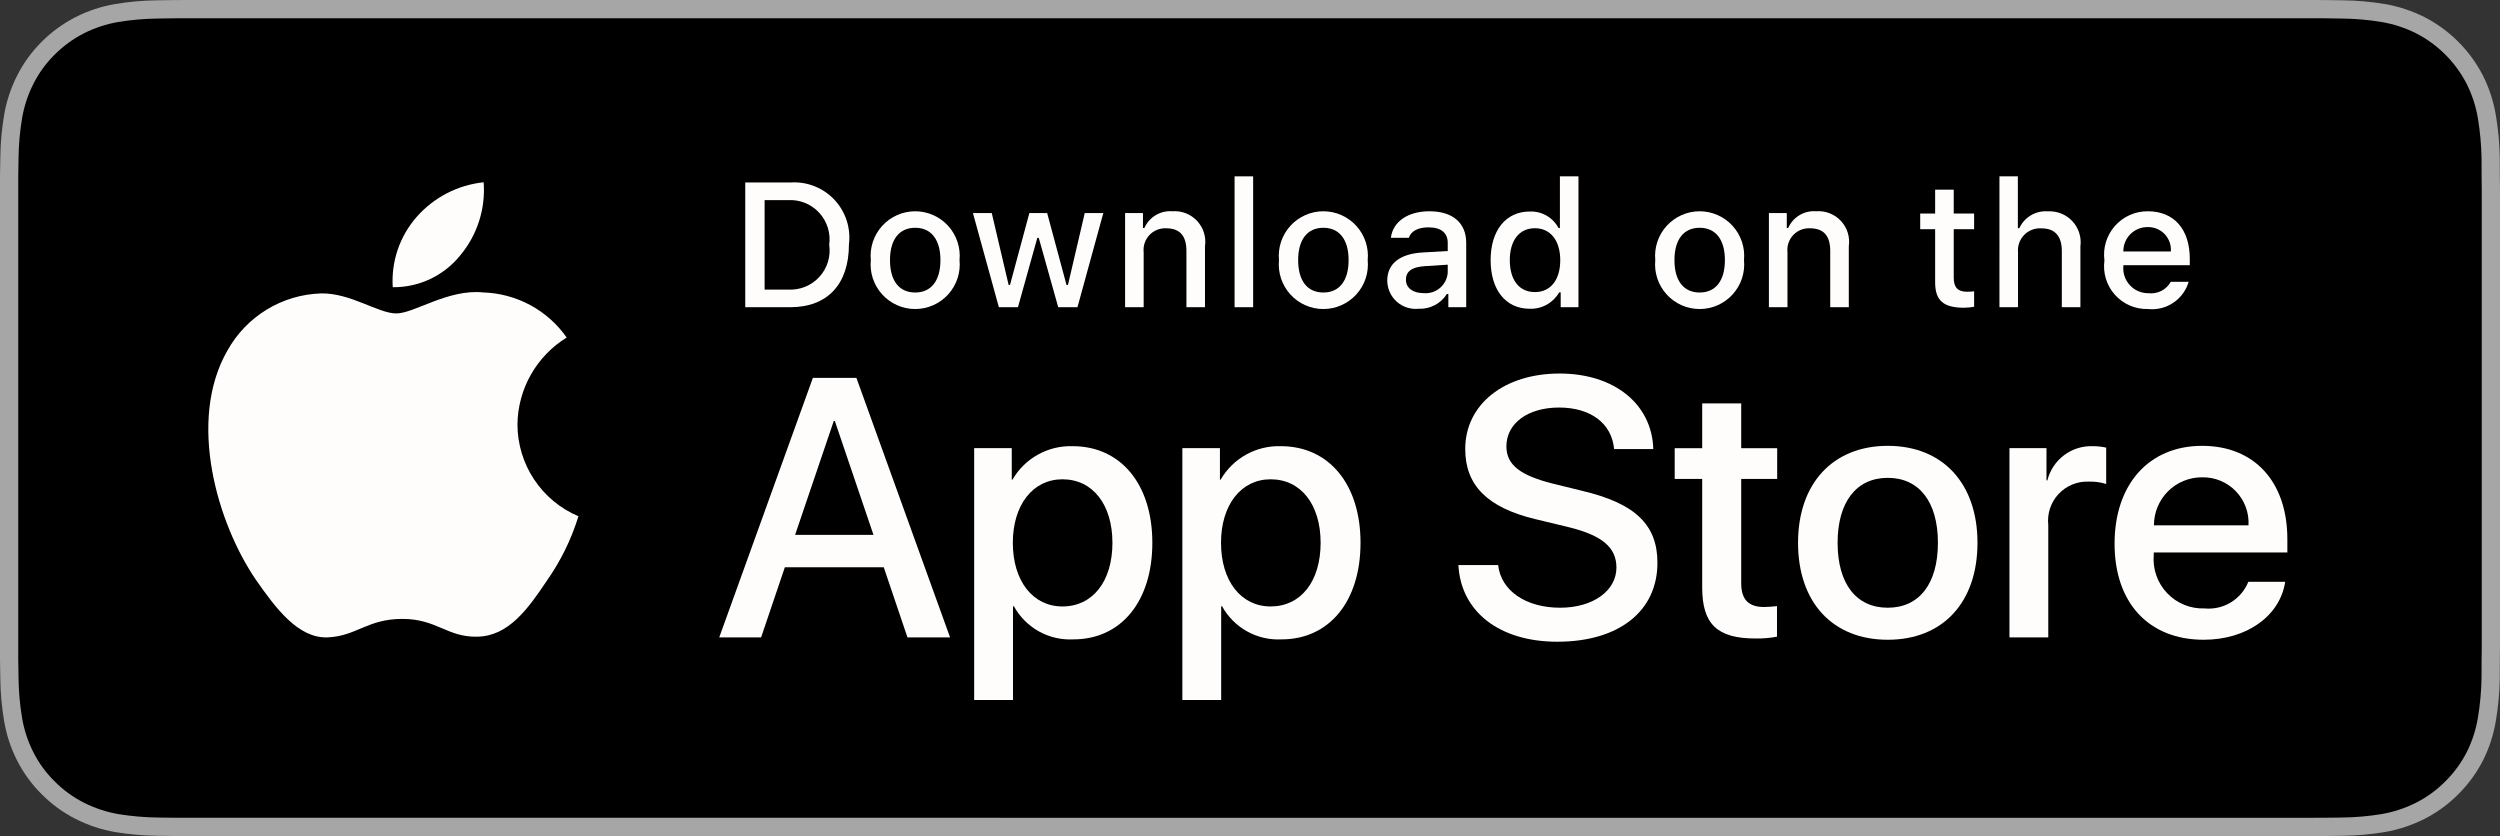 <svg width="924" height="309" viewBox="0 0 924 309" fill="none" xmlns="http://www.w3.org/2000/svg">
<rect x="0" y="0" width="924" height="309" fill="#333333" stroke="none"/>
<path d="M850.418 0.001H73.623C70.792 0.001 67.994 0.001 65.17 0.016C62.806 0.032 60.461 0.077 58.074 0.115C52.889 0.176 47.717 0.632 42.601 1.48C37.492 2.346 32.544 3.979 27.923 6.323C23.308 8.688 19.09 11.76 15.425 15.428C11.739 19.087 8.667 23.315 6.327 27.951C3.98 32.578 2.352 37.536 1.501 42.654C0.641 47.766 0.178 52.937 0.117 58.12C0.045 60.488 0.038 62.865 0 65.234V243.791C0.038 246.19 0.045 248.513 0.117 250.913C0.178 256.096 0.641 261.266 1.501 266.378C2.35 271.499 3.977 276.46 6.327 281.088C8.666 285.709 11.739 289.921 15.425 293.559C19.077 297.244 23.297 300.318 27.923 302.664C32.544 305.015 37.492 306.658 42.601 307.537C47.717 308.378 52.89 308.835 58.074 308.903C60.461 308.955 62.806 308.986 65.17 308.986C67.994 309.001 70.792 309.001 73.623 309.001H850.418C853.194 309.001 856.013 309.001 858.789 308.986C861.141 308.986 863.554 308.955 865.907 308.903C871.082 308.838 876.245 308.382 881.35 307.537C886.476 306.651 891.441 305.009 896.085 302.664C900.707 300.317 904.923 297.242 908.572 293.559C912.249 289.906 915.328 285.698 917.696 281.088C920.028 276.456 921.64 271.496 922.476 266.378C923.338 261.265 923.817 256.096 923.91 250.913C923.94 248.513 923.94 246.19 923.94 243.791C924 240.985 924 238.194 924 235.342V73.668C924 70.839 924 68.032 923.94 65.234C923.94 62.865 923.94 60.488 923.91 58.12C923.817 52.936 923.338 47.767 922.476 42.654C921.637 37.539 920.025 32.581 917.696 27.951C912.93 18.658 905.372 11.094 896.085 6.323C891.441 3.984 886.475 2.351 881.35 1.479C876.245 0.628 871.082 0.171 865.907 0.113C863.554 0.076 861.141 0.031 858.789 0.015C856.013 0 853.194 0 850.418 0V0.001Z" fill="#A6A6A6"/>
<path d="M65.208 302.241C62.855 302.241 60.559 302.211 58.225 302.158C53.39 302.095 48.566 301.674 43.792 300.898C39.342 300.132 35.03 298.705 31 296.666C27.006 294.644 23.364 291.992 20.213 288.813C17.015 285.671 14.354 282.027 12.333 278.025C10.29 273.997 8.875 269.679 8.14 265.223C7.346 260.434 6.916 255.592 6.854 250.738C6.805 249.109 6.741 243.685 6.741 243.685V65.233C6.741 65.233 6.809 59.892 6.855 58.323C6.914 53.477 7.341 48.642 8.133 43.861C8.87 39.392 10.285 35.062 12.329 31.021C14.343 27.022 16.99 23.375 20.168 20.222C23.342 17.039 26.996 14.374 30.996 12.323C35.017 10.291 39.321 8.874 43.762 8.121C48.551 7.338 53.392 6.914 58.244 6.854L65.212 6.76H858.751L865.802 6.858C870.61 6.915 875.406 7.335 880.151 8.114C884.638 8.876 888.987 10.303 893.053 12.346C901.067 16.478 907.588 23.014 911.701 31.04C913.713 35.053 915.106 39.348 915.834 43.778C916.635 48.598 917.084 53.471 917.176 58.357C917.198 60.544 917.198 62.894 917.198 65.233C917.259 68.13 917.259 70.887 917.259 73.667V235.341C917.259 238.147 917.259 240.886 917.198 243.647C917.198 246.159 917.198 248.46 917.168 250.829C917.078 255.627 916.637 260.413 915.848 265.147C915.128 269.636 913.722 273.987 911.679 278.048C909.643 282.006 906.997 285.619 903.837 288.752C900.682 291.949 897.034 294.616 893.031 296.651C888.975 298.706 884.633 300.138 880.151 300.898C875.378 301.678 870.554 302.1 865.718 302.158C863.457 302.211 861.088 302.241 858.789 302.241L850.419 302.256L65.208 302.241Z" fill="black"/>
<path d="M191.25 156.828C191.333 150.38 193.045 144.058 196.226 138.45C199.408 132.842 203.956 128.13 209.446 124.753C205.958 119.769 201.357 115.668 196.007 112.774C190.657 109.881 184.707 108.275 178.628 108.085C165.662 106.723 153.091 115.847 146.484 115.847C139.748 115.847 129.575 108.22 118.62 108.446C111.534 108.675 104.629 110.736 98.576 114.429C92.523 118.122 87.53 123.321 84.082 129.518C69.149 155.385 80.288 193.4 94.593 214.309C101.75 224.547 110.115 235.983 121.06 235.578C131.77 235.133 135.77 228.745 148.698 228.745C161.507 228.745 165.26 235.578 176.427 235.32C187.919 235.133 195.16 225.036 202.066 214.701C207.209 207.406 211.166 199.343 213.791 190.811C207.114 187.986 201.416 183.257 197.408 177.214C193.399 171.17 191.258 164.08 191.25 156.828Z" fill="#FFFCFC"/>
<path d="M170.152 94.332C176.418 86.806 179.506 77.133 178.758 67.367C169.185 68.373 160.341 72.951 153.99 80.188C150.885 83.723 148.507 87.836 146.992 92.292C145.476 96.747 144.854 101.458 145.159 106.154C149.948 106.204 154.685 105.165 159.014 103.118C163.343 101.07 167.152 98.066 170.152 94.332Z" fill="#FFFCFC"/>
<path d="M326.632 209.655H290.082L281.305 235.583H265.824L300.443 139.654H316.527L351.146 235.583H335.401L326.632 209.655ZM293.868 197.69H322.839L308.557 155.61H308.157L293.868 197.69Z" fill="#FFFCFC"/>
<path d="M425.905 200.615C425.905 222.349 414.278 236.313 396.731 236.313C392.286 236.545 387.865 235.521 383.975 233.357C380.085 231.193 376.883 227.977 374.735 224.076H374.403V258.718H360.053V165.641H373.943V177.274H374.207C376.453 173.392 379.71 170.193 383.63 168.016C387.549 165.838 391.986 164.765 396.467 164.909C414.21 164.909 425.905 178.941 425.905 200.615ZM411.156 200.615C411.156 186.455 403.841 177.146 392.681 177.146C381.717 177.146 374.342 186.651 374.342 200.615C374.342 214.707 381.717 224.145 392.681 224.145C403.841 224.145 411.156 214.903 411.156 200.615Z" fill="#FFFCFC"/>
<path d="M502.85 200.615C502.85 222.349 491.223 236.313 473.675 236.313C469.23 236.545 464.81 235.521 460.92 233.357C457.03 231.193 453.827 227.977 451.679 224.076H451.347V258.718H436.998V165.641H450.887V177.274H451.151C453.398 173.392 456.654 170.193 460.574 168.015C464.494 165.838 468.93 164.765 473.411 164.909C491.155 164.909 502.85 178.941 502.85 200.615ZM488.101 200.615C488.101 186.455 480.786 177.146 469.626 177.146C458.662 177.146 451.287 186.651 451.287 200.615C451.287 214.707 458.662 224.144 469.626 224.144C480.786 224.144 488.101 214.903 488.101 200.615H488.101Z" fill="#FFFCFC"/>
<path d="M553.711 208.855C554.774 218.368 564.012 224.614 576.634 224.614C588.73 224.614 597.432 218.368 597.432 209.79C597.432 202.344 592.183 197.886 579.756 194.83L567.329 191.836C549.722 187.581 541.548 179.343 541.548 165.975C541.548 149.423 555.966 138.055 576.438 138.055C596.7 138.055 610.59 149.423 611.057 165.975H596.572C595.705 156.402 587.794 150.623 576.235 150.623C564.675 150.623 556.765 156.47 556.765 164.979C556.765 171.761 561.817 175.752 574.176 178.807L584.74 181.402C604.414 186.057 612.588 193.963 612.588 207.994C612.588 225.941 598.298 237.182 575.571 237.182C554.306 237.182 539.949 226.205 539.021 208.854L553.711 208.855Z" fill="#FFFCFC"/>
<path d="M643.551 149.092V165.643H656.845V177.012H643.551V215.569C643.551 221.559 646.213 224.35 652.057 224.35C653.635 224.323 655.21 224.212 656.777 224.018V235.319C654.15 235.81 651.479 236.032 648.807 235.983C634.653 235.983 629.133 230.664 629.133 217.1V177.012H618.968V165.643H629.133V149.092H643.551Z" fill="#FFFCFC"/>
<path d="M664.557 200.617C664.557 178.611 677.512 164.783 697.713 164.783C717.983 164.783 730.877 178.611 730.877 200.617C730.877 222.683 718.05 236.451 697.713 236.451C677.383 236.451 664.557 222.683 664.557 200.617ZM716.256 200.617C716.256 185.522 709.341 176.612 697.713 176.612C686.086 176.612 679.178 185.589 679.178 200.617C679.178 215.773 686.086 224.614 697.713 224.614C709.341 224.614 716.255 215.773 716.255 200.617H716.256Z" fill="#FFFCFC"/>
<path d="M742.695 165.641H756.381V177.545H756.713C757.639 173.827 759.817 170.541 762.879 168.24C765.941 165.939 769.702 164.762 773.529 164.909C775.183 164.903 776.832 165.083 778.445 165.444V178.873C776.358 178.234 774.18 177.941 771.998 178.005C769.913 177.92 767.835 178.288 765.906 179.083C763.977 179.878 762.242 181.081 760.822 182.609C759.401 184.138 758.328 185.956 757.676 187.939C757.024 189.922 756.809 192.022 757.045 194.096V235.58H742.695L742.695 165.641Z" fill="#FFFCFC"/>
<path d="M844.607 215.041C842.676 227.737 830.317 236.451 814.505 236.451C794.167 236.451 781.544 222.819 781.544 200.949C781.544 179.011 794.235 164.783 813.901 164.783C833.243 164.783 845.406 178.076 845.406 199.282V204.2H796.03V205.068C795.802 207.642 796.124 210.235 796.975 212.675C797.826 215.115 799.186 217.345 800.964 219.219C802.743 221.093 804.9 222.566 807.292 223.542C809.683 224.518 812.255 224.973 814.836 224.878C818.227 225.196 821.63 224.41 824.539 222.638C827.448 220.866 829.707 218.201 830.981 215.041L844.607 215.041ZM796.098 194.167H831.049C831.178 191.852 830.827 189.536 830.019 187.364C829.21 185.192 827.962 183.21 826.352 181.543C824.742 179.876 822.804 178.561 820.662 177.678C818.519 176.796 816.218 176.366 813.901 176.416C811.564 176.402 809.248 176.851 807.086 177.738C804.923 178.624 802.958 179.93 801.303 181.58C799.647 183.231 798.335 185.193 797.442 187.353C796.549 189.513 796.092 191.829 796.098 194.167V194.167Z" fill="#FFFCFC"/>
<path d="M292.086 67.45C295.094 67.234 298.113 67.689 300.925 68.781C303.736 69.874 306.27 71.577 308.344 73.768C310.418 75.959 311.98 78.583 312.918 81.451C313.855 84.319 314.144 87.36 313.765 90.353C313.765 105.079 305.81 113.544 292.086 113.544H275.444V67.45H292.086ZM282.6 107.025H291.286C293.436 107.153 295.587 106.801 297.584 105.993C299.58 105.185 301.371 103.941 302.827 102.353C304.282 100.765 305.365 98.873 305.998 96.813C306.63 94.753 306.795 92.579 306.481 90.447C306.772 88.324 306.59 86.163 305.948 84.118C305.307 82.074 304.221 80.197 302.768 78.621C301.316 77.046 299.534 75.811 297.549 75.006C295.564 74.201 293.425 73.845 291.286 73.964H282.6V107.025Z" fill="#FFFCFC"/>
<path d="M321.851 96.136C321.632 93.85 321.893 91.544 322.618 89.365C323.343 87.186 324.514 85.183 326.058 83.483C327.602 81.784 329.484 80.426 331.583 79.497C333.682 78.568 335.952 78.088 338.248 78.088C340.543 78.088 342.813 78.568 344.912 79.497C347.011 80.426 348.893 81.784 350.437 83.483C351.981 85.183 353.153 87.186 353.877 89.365C354.602 91.544 354.863 93.85 354.645 96.136C354.867 98.425 354.609 100.734 353.887 102.917C353.164 105.099 351.993 107.106 350.448 108.809C348.904 110.512 347.021 111.873 344.92 112.804C342.818 113.735 340.546 114.216 338.248 114.216C335.95 114.216 333.677 113.735 331.576 112.804C329.474 111.873 327.591 110.512 326.047 108.809C324.503 107.106 323.331 105.099 322.609 102.917C321.886 100.734 321.628 98.425 321.851 96.136ZM347.587 96.136C347.587 88.596 344.201 84.187 338.259 84.187C332.294 84.187 328.939 88.596 328.939 96.136C328.939 103.737 332.295 108.112 338.259 108.112C344.201 108.112 347.587 103.707 347.587 96.136H347.587Z" fill="#FFFCFC"/>
<path d="M398.235 113.544H391.117L383.931 87.925H383.388L376.232 113.544H369.181L359.597 78.759H366.557L372.786 105.302H373.299L380.447 78.759H387.03L394.179 105.302H394.722L400.92 78.759H407.782L398.235 113.544Z" fill="#FFFCFC"/>
<path d="M415.836 78.755H422.442V84.281H422.955C423.824 82.297 425.292 80.633 427.152 79.522C429.011 78.411 431.171 77.909 433.33 78.084C435.022 77.957 436.721 78.212 438.301 78.831C439.881 79.45 441.301 80.416 442.457 81.658C443.613 82.901 444.474 84.388 444.978 86.009C445.481 87.629 445.614 89.343 445.365 91.022V113.54H438.503V92.746C438.503 87.156 436.075 84.376 431 84.376C429.852 84.322 428.705 84.518 427.639 84.949C426.573 85.38 425.613 86.037 424.824 86.874C424.036 87.712 423.437 88.71 423.07 89.8C422.703 90.89 422.576 92.047 422.698 93.191V113.541H415.836L415.836 78.755Z" fill="#FFFCFC"/>
<path d="M456.299 65.18H463.161V113.544H456.299V65.18Z" fill="#FFFCFC"/>
<path d="M472.708 96.136C472.49 93.85 472.752 91.543 473.476 89.364C474.201 87.185 475.373 85.182 476.917 83.482C478.461 81.783 480.343 80.425 482.442 79.496C484.542 78.567 486.812 78.087 489.108 78.087C491.403 78.087 493.673 78.567 495.773 79.496C497.872 80.425 499.754 81.783 501.298 83.482C502.842 85.182 504.014 87.185 504.739 89.364C505.463 91.543 505.725 93.85 505.506 96.136C505.729 98.424 505.47 100.734 504.748 102.917C504.025 105.099 502.853 107.106 501.309 108.809C499.764 110.511 497.881 111.872 495.78 112.803C493.678 113.734 491.406 114.215 489.108 114.215C486.809 114.215 484.537 113.734 482.435 112.803C480.334 111.872 478.45 110.511 476.906 108.809C475.362 107.106 474.19 105.099 473.467 102.917C472.745 100.734 472.486 98.424 472.708 96.136ZM498.445 96.136C498.445 88.596 495.059 84.186 489.117 84.186C483.152 84.186 479.797 88.596 479.797 96.136C479.797 103.737 483.153 108.112 489.117 108.112C495.059 108.112 498.445 103.706 498.445 96.136H498.445Z" fill="#FFFCFC"/>
<path d="M512.732 103.707C512.732 97.446 517.392 93.836 525.664 93.323L535.082 92.78V89.777C535.082 86.103 532.654 84.029 527.964 84.029C524.133 84.029 521.479 85.436 520.717 87.895H514.074C514.775 81.92 520.393 78.088 528.281 78.088C536.998 78.088 541.914 82.429 541.914 89.777V113.544H535.309V108.656H534.766C533.664 110.409 532.116 111.839 530.281 112.798C528.447 113.758 526.39 114.213 524.322 114.118C522.862 114.269 521.387 114.114 519.991 113.66C518.595 113.207 517.31 112.466 516.218 111.485C515.126 110.504 514.252 109.305 513.651 107.966C513.051 106.626 512.738 105.175 512.732 103.707ZM535.082 100.735V97.827L526.592 98.37C521.803 98.69 519.632 100.32 519.632 103.386C519.632 106.517 522.346 108.339 526.079 108.339C527.173 108.45 528.278 108.339 529.328 108.014C530.378 107.689 531.352 107.156 532.192 106.446C533.032 105.737 533.721 104.866 534.217 103.884C534.714 102.903 535.008 101.832 535.082 100.735Z" fill="#FFFCFC"/>
<path d="M550.933 96.136C550.933 85.145 556.581 78.182 565.366 78.182C567.539 78.082 569.695 78.602 571.583 79.683C573.472 80.764 575.013 82.36 576.028 84.284H576.541V65.18H583.403V113.544H576.828V108.048H576.285C575.191 109.96 573.596 111.536 571.671 112.606C569.746 113.676 567.566 114.198 565.366 114.117C556.521 114.118 550.933 107.154 550.933 96.136ZM558.021 96.136C558.021 103.514 561.498 107.954 567.311 107.954C573.095 107.954 576.669 103.45 576.669 96.167C576.669 88.917 573.057 84.349 567.311 84.349C561.535 84.349 558.021 88.819 558.021 96.136H558.021Z" fill="#FFFCFC"/>
<path d="M611.789 96.136C611.57 93.85 611.832 91.544 612.556 89.365C613.281 87.186 614.453 85.183 615.996 83.483C617.54 81.784 619.422 80.426 621.521 79.497C623.62 78.568 625.89 78.088 628.186 78.088C630.481 78.088 632.751 78.568 634.85 79.497C636.95 80.426 638.831 81.784 640.375 83.483C641.919 85.183 643.091 87.186 643.816 89.365C644.54 91.544 644.802 93.85 644.583 96.136C644.806 98.425 644.547 100.734 643.825 102.917C643.102 105.099 641.931 107.106 640.387 108.809C638.842 110.512 636.959 111.873 634.858 112.804C632.757 113.735 630.484 114.216 628.186 114.216C625.888 114.216 623.615 113.735 621.514 112.804C619.413 111.873 617.529 110.512 615.985 108.809C614.441 107.106 613.27 105.099 612.547 102.917C611.824 100.734 611.566 98.425 611.789 96.136ZM637.525 96.136C637.525 88.596 634.139 84.187 628.197 84.187C622.233 84.187 618.877 88.596 618.877 96.136C618.877 103.737 622.233 108.112 628.197 108.112C634.139 108.112 637.525 103.707 637.525 96.136Z" fill="#FFFCFC"/>
<path d="M653.788 78.755H660.394V84.281H660.907C661.776 82.297 663.243 80.633 665.103 79.522C666.963 78.411 669.123 77.909 671.282 78.084C672.974 77.957 674.673 78.212 676.253 78.831C677.833 79.45 679.253 80.416 680.409 81.658C681.565 82.901 682.426 84.388 682.93 86.009C683.433 87.629 683.566 89.343 683.317 91.022V113.54H676.455V92.746C676.455 87.156 674.027 84.376 668.952 84.376C667.804 84.322 666.657 84.518 665.591 84.949C664.525 85.38 663.565 86.037 662.776 86.874C661.988 87.712 661.389 88.71 661.022 89.8C660.655 90.89 660.528 92.047 660.65 93.191V113.541H653.788V78.755Z" fill="#FFFCFC"/>
<path d="M722.098 70.099V78.918H729.631V84.7H722.098V102.587C722.098 106.23 723.598 107.826 727.014 107.826C727.889 107.823 728.762 107.77 729.631 107.667V113.386C728.399 113.606 727.15 113.724 725.898 113.737C718.267 113.737 715.228 111.051 715.228 104.344V84.7H709.708V78.917H715.228V70.099H722.098Z" fill="#FFFCFC"/>
<path d="M738.997 65.18H745.799V84.349H746.342C747.254 82.346 748.761 80.672 750.659 79.557C752.556 78.442 754.75 77.939 756.944 78.118C758.627 78.026 760.309 78.307 761.871 78.941C763.433 79.575 764.836 80.545 765.98 81.784C767.123 83.023 767.98 84.499 768.488 86.106C768.996 87.714 769.143 89.414 768.918 91.086V113.544H762.049V92.779C762.049 87.223 759.463 84.409 754.614 84.409C753.435 84.312 752.249 84.475 751.138 84.884C750.028 85.294 749.021 85.942 748.187 86.782C747.353 87.622 746.713 88.634 746.311 89.747C745.909 90.861 745.755 92.049 745.86 93.228V113.544H738.998L738.997 65.18Z" fill="#FFFCFC"/>
<path d="M808.927 104.152C807.995 107.331 805.975 110.081 803.221 111.921C800.466 113.76 797.153 114.573 793.861 114.215C791.57 114.276 789.294 113.837 787.19 112.929C785.085 112.021 783.204 110.666 781.676 108.958C780.148 107.249 779.009 105.229 778.34 103.036C777.671 100.844 777.486 98.532 777.799 96.261C777.494 93.983 777.682 91.666 778.35 89.467C779.018 87.268 780.15 85.238 781.67 83.515C783.19 81.791 785.063 80.415 787.161 79.479C789.259 78.542 791.533 78.068 793.831 78.088C803.505 78.088 809.342 84.7 809.342 95.623V98.019H784.79V98.403C784.682 99.68 784.842 100.965 785.26 102.176C785.678 103.387 786.345 104.497 787.216 105.435C788.088 106.373 789.146 107.119 790.323 107.624C791.5 108.129 792.769 108.383 794.049 108.369C795.691 108.566 797.354 108.27 798.827 107.519C800.3 106.768 801.516 105.596 802.322 104.152L808.927 104.152ZM784.789 92.942H802.352C802.438 91.774 802.279 90.601 801.886 89.499C801.492 88.396 800.873 87.388 800.067 86.54C799.261 85.691 798.286 85.021 797.206 84.571C796.125 84.122 794.963 83.903 793.793 83.93C792.606 83.915 791.428 84.138 790.329 84.586C789.23 85.034 788.231 85.697 787.392 86.537C786.553 87.376 785.89 88.376 785.443 89.476C784.996 90.576 784.774 91.754 784.79 92.942H784.789Z" fill="#FFFCFC"/>
</svg>
